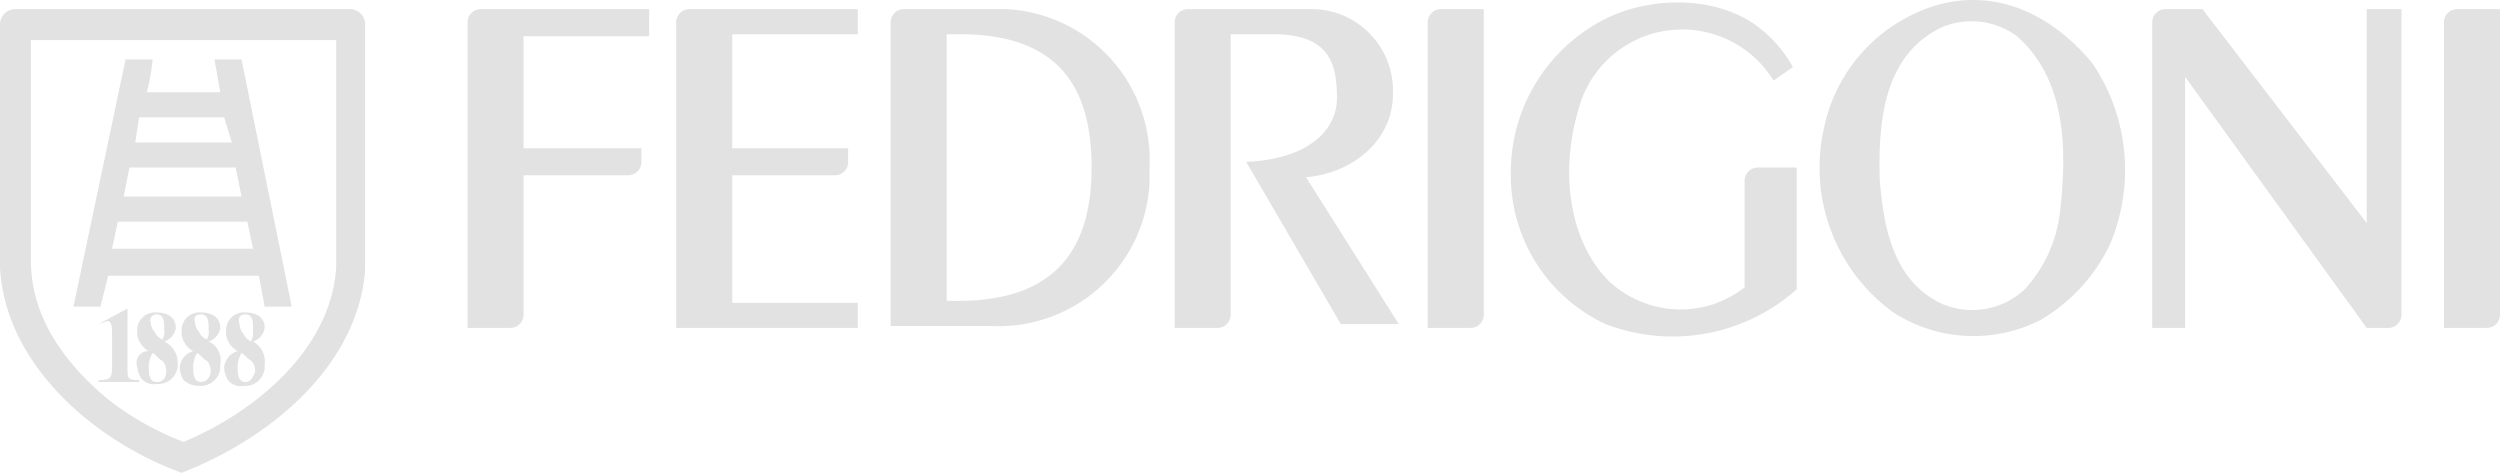<svg xmlns="http://www.w3.org/2000/svg" viewBox="0 0 129.4 24.473"><defs><style>.a{fill:#e2e2e2;}</style></defs><g transform="translate(-407 -3020)"><path class="a" d="M6.6,19.1V16l-1.5.8.3-.1c.2-.1.4-.1.4.5V19c0,.6-.1.7-.7.7v.1H7.2v-.1c-.6,0-.6-.1-.6-.6m1.9-1.4a.858.858,0,0,0,.6-.7c0-.6-.5-.8-1-.8a.919.919,0,0,0-1,.9v.2a1.149,1.149,0,0,0,.6.9.606.606,0,0,0-.6.8,1.421,1.421,0,0,0,.2.6.829.829,0,0,0,.8.3A1.018,1.018,0,0,0,9.2,19v-.2a1.23,1.23,0,0,0-.7-1.1m-.4-1.4c.4,0,.4.4.4.8a.749.749,0,0,1-.1.5.781.781,0,0,1-.4-.4.764.764,0,0,1-.2-.5c-.1-.2.1-.4.3-.4h0m0,3.5c-.4,0-.4-.5-.4-.8a1.445,1.445,0,0,1,.2-.7c.2.1.3.3.5.4a.735.735,0,0,1,.2.6.467.467,0,0,1-.5.5m2.7-2.1a.858.858,0,0,0,.6-.7c0-.6-.5-.8-1-.8a.919.919,0,0,0-1,.9v.2a1.149,1.149,0,0,0,.6.9.961.961,0,0,0-.7.9,1.421,1.421,0,0,0,.2.6,1.135,1.135,0,0,0,.8.3,1.018,1.018,0,0,0,1.1-.9v-.2a1.072,1.072,0,0,0-.6-1.2m-.4-1.4c.4,0,.4.4.4.8a.749.749,0,0,1-.1.5.781.781,0,0,1-.4-.4.764.764,0,0,1-.2-.5c-.1-.2,0-.4.3-.4h0m0,3.5c-.4,0-.4-.5-.4-.8a1.445,1.445,0,0,1,.2-.7c.2.1.3.3.5.4a.735.735,0,0,1,.2.6.536.536,0,0,1-.5.5m2.7-2.1a.858.858,0,0,0,.6-.7c0-.6-.5-.8-1-.8a.919.919,0,0,0-1,.9v.2a1.149,1.149,0,0,0,.6.9.961.961,0,0,0-.7.9,1.421,1.421,0,0,0,.2.6.829.829,0,0,0,.8.3,1.018,1.018,0,0,0,1.1-.9v-.2a1.209,1.209,0,0,0-.6-1.2m-.4-1.4c.4,0,.4.4.4.8a1.268,1.268,0,0,1-.1.6.781.781,0,0,1-.4-.4.764.764,0,0,1-.2-.5c-.1-.3,0-.5.3-.5h0m0,3.5c-.4,0-.4-.5-.4-.8a1.445,1.445,0,0,1,.2-.7c.2.1.3.3.5.4a.735.735,0,0,1,.2.6c-.1.2-.2.5-.5.5M5.6,14.3h7.8l.3,1.6h1.4L12.5,3.1H11.1l.3,1.7H7.6a10.926,10.926,0,0,0,.3-1.7H6.5L3.8,15.9H5.2ZM7.2,6.1h4.4L12,7.4H7ZM6.7,8.7h5.5l.3,1.5H6.4Zm-.6,2.8h6.7l.3,1.4H5.8Zm12-11H.8a.789.789,0,0,0-.8.8H0V13.9c.3,5.1,5,9,9.4,10.6,4.4-1.7,9.1-5.4,9.5-10.5V1.3a.789.789,0,0,0-.8-.8m-.7,13.4c-.3,4.3-4.3,7.5-7.9,9a15.047,15.047,0,0,1-3.9-2.2c-2.3-1.9-4-4.3-4-7.2V2.1H17.4Zm54.7-9a4.231,4.231,0,0,0-4-4.4H61.5a.684.684,0,0,0-.7.7V17H63a.684.684,0,0,0,.7-.7V1.8h2.2c2.9,0,3.3,1.5,3.3,3.3s-1.7,3.2-4.7,3.3l4.9,8.4h3L67.6,9.2C70,9,72.1,7.3,72.1,4.9M100.6.2a8.411,8.411,0,0,0-6.2,6.5A9.255,9.255,0,0,0,98,16.2a7.653,7.653,0,0,0,7.6.4,9.036,9.036,0,0,0,3.6-3.9,9.851,9.851,0,0,0-.9-9.4C106.4,1,103.7-.5,100.6.2m6,11a7.08,7.08,0,0,1-1.8,3.8,3.968,3.968,0,0,1-4.4.7c-2.4-1.2-2.9-3.9-3.1-6.3-.1-3.1.2-6.6,3.3-8a3.97,3.97,0,0,1,3.8.5c2.6,2.3,2.6,6,2.2,9.3M51.3.5H46.8a.684.684,0,0,0-.7.7v.9h0V16.9h5.2a7.822,7.822,0,0,0,8.2-7.4V8.7A7.822,7.822,0,0,0,52.1.5h-.8M49.6,15.6H49V1.8h.7c5.4,0,6.8,3.1,6.8,6.9s-1.5,6.9-6.9,6.9M76.8.5H74.6a.684.684,0,0,0-.7.7v.5h0V17h2.2a.684.684,0,0,0,.7-.7Zm51.3,0h-.9a.684.684,0,0,0-.7.7V17h2.2a.684.684,0,0,0,.7-.7V.5ZM36,.5h-.3a.684.684,0,0,0-.7.7V17h9.4V15.7H37.9V9.1h5.3a.684.684,0,0,0,.7-.7V8.3h0V7.7h-6V1.8h6.5V.5ZM91.3,8.7H91a.684.684,0,0,0-.7.7v5.5a5.559,5.559,0,0,1-1.7.9,5.427,5.427,0,0,1-5.4-1.3c-2.1-2.2-2.4-5.8-1.5-8.8A5.55,5.55,0,0,1,91.8,4.2l1-.7a6.48,6.48,0,0,0-1.7-2C89-.2,85.5-.2,83.1,1a8.891,8.891,0,0,0-4.9,7.9,8.5,8.5,0,0,0,4.9,7.9A9.669,9.669,0,0,0,93,15V8.7Zm31.3,3L114,.5h-1.9a.684.684,0,0,0-.7.7h0V17h1.7V4l9.4,13h1.1a.684.684,0,0,0,.7-.7h0V.5h-1.8V11.7ZM25.4.5h-.5a.684.684,0,0,0-.7.7V17h2.2a.684.684,0,0,0,.7-.7V9.1h5.4a.684.684,0,0,0,.7-.7h0V7.7H27.1V1.9h6.5V.5Z" transform="translate(407 3019.973)"/></g></svg>